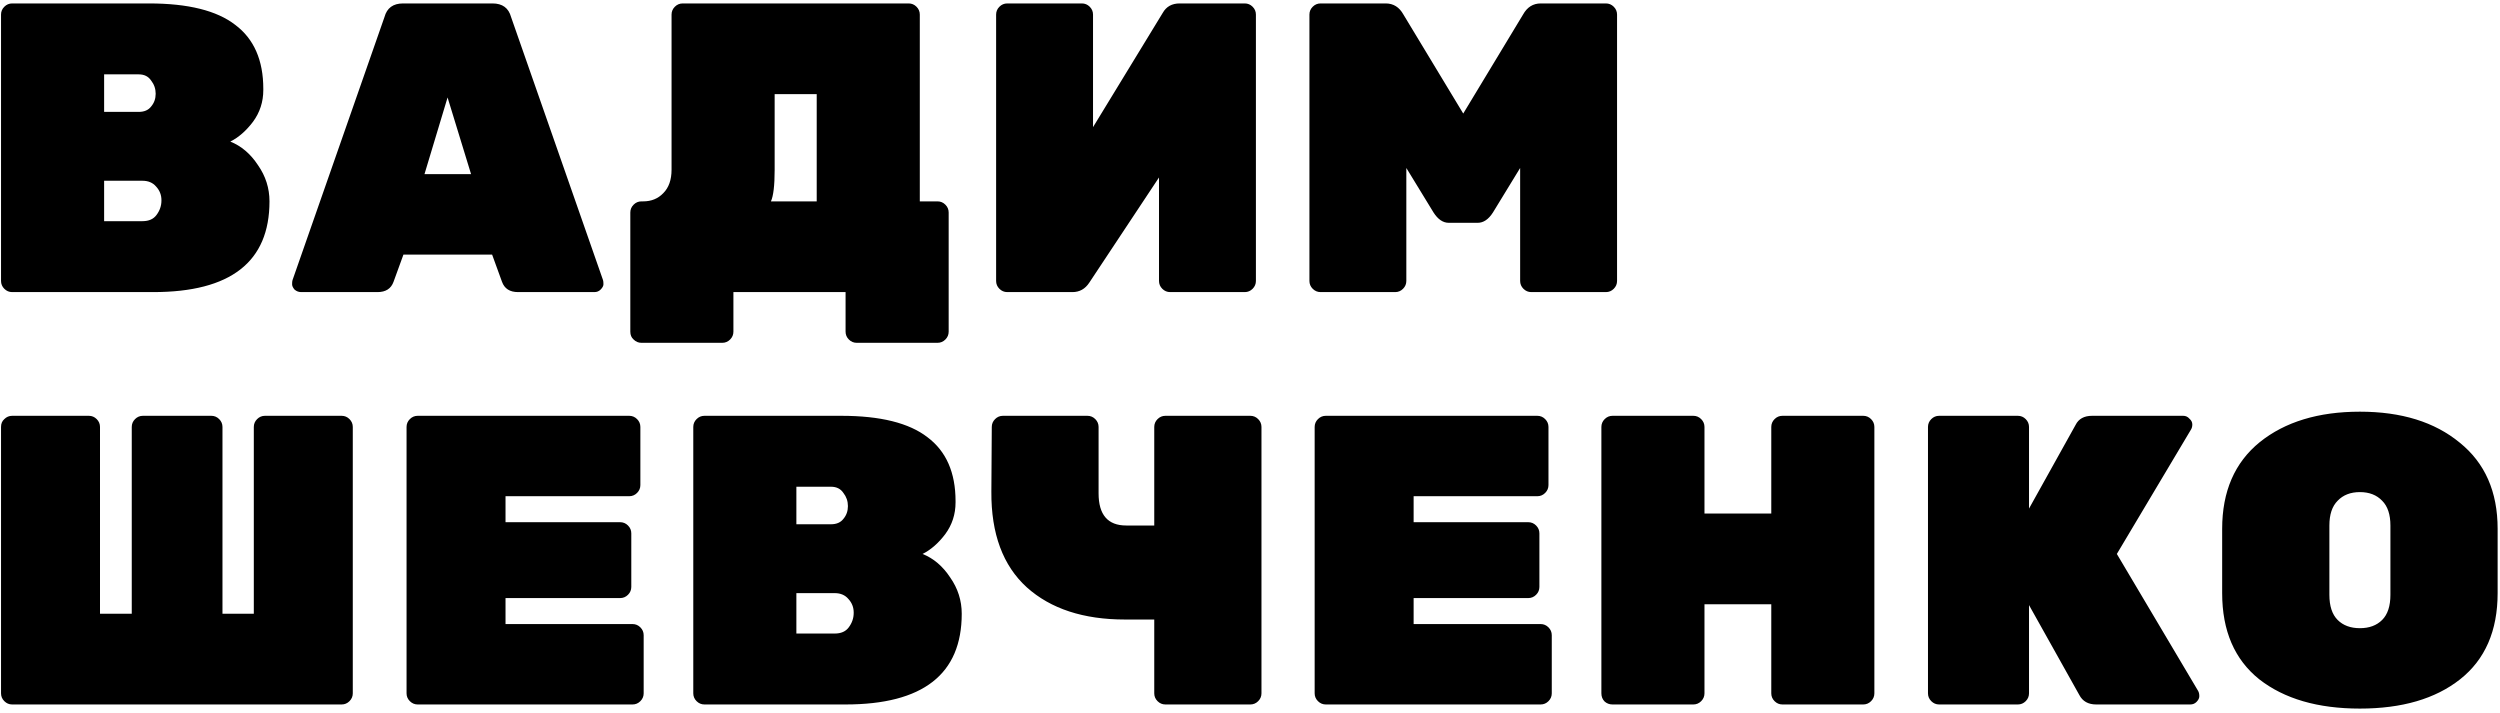 <?xml version="1.0" encoding="UTF-8"?> <svg xmlns="http://www.w3.org/2000/svg" width="291" height="83" viewBox="0 0 291 83" fill="none"><path d="M17.592 12.4C17.944 11.984 18.12 11.488 18.12 10.912C18.12 10.336 17.944 9.824 17.592 9.376C17.272 8.896 16.792 8.656 16.152 8.656H12.12V13.024H16.152C16.792 13.024 17.272 12.816 17.592 12.4ZM12.12 21.04V25.744H16.584C17.32 25.744 17.864 25.504 18.216 25.024C18.6 24.512 18.792 23.952 18.792 23.344V23.296C18.792 22.688 18.584 22.16 18.168 21.712C17.784 21.264 17.256 21.04 16.584 21.04H12.12ZM17.832 34H1.416C1.064 34 0.76 33.872 0.504 33.616C0.248 33.36 0.12 33.056 0.12 32.704V1.696C0.12 1.344 0.248 1.04 0.504 0.784C0.76 0.528 1.064 0.4 1.416 0.4H17.352C21.896 0.4 25.24 1.232 27.384 2.896C29.56 4.528 30.648 7.008 30.648 10.336V10.48C30.648 11.856 30.248 13.088 29.448 14.176C28.648 15.232 27.768 16 26.808 16.48C28.088 16.992 29.16 17.904 30.024 19.216C30.92 20.496 31.368 21.904 31.368 23.44C31.368 30.48 26.856 34 17.832 34ZM46.913 0.4H57.329C58.481 0.4 59.201 0.928 59.489 1.984L70.193 32.608C70.225 32.704 70.241 32.864 70.241 33.088C70.241 33.28 70.129 33.488 69.905 33.712C69.713 33.904 69.473 34 69.185 34H60.305C59.345 34 58.721 33.6 58.433 32.8L57.281 29.632H46.961L45.809 32.8C45.521 33.6 44.897 34 43.937 34H35.057C34.769 34 34.513 33.904 34.289 33.712C34.097 33.488 34.001 33.28 34.001 33.088C34.001 32.864 34.017 32.704 34.049 32.608L44.753 1.984C45.041 0.928 45.761 0.4 46.913 0.4ZM49.409 20.272H54.833L52.097 11.344L49.409 20.272ZM79.465 0.4H105.769C106.121 0.4 106.425 0.528 106.681 0.784C106.937 1.04 107.065 1.344 107.065 1.696V23.44H109.129C109.481 23.44 109.785 23.568 110.041 23.824C110.297 24.08 110.425 24.384 110.425 24.736V38.608C110.425 38.96 110.297 39.264 110.041 39.52C109.785 39.776 109.481 39.904 109.129 39.904H99.721C99.369 39.904 99.065 39.776 98.809 39.52C98.553 39.264 98.425 38.96 98.425 38.608V34H85.369V38.608C85.369 38.96 85.241 39.264 84.985 39.52C84.729 39.776 84.425 39.904 84.073 39.904H74.665C74.313 39.904 74.009 39.776 73.753 39.52C73.497 39.296 73.369 38.992 73.369 38.608V24.736C73.369 24.384 73.497 24.08 73.753 23.824C74.009 23.568 74.313 23.44 74.665 23.44H74.857C75.817 23.44 76.601 23.12 77.209 22.48C77.849 21.84 78.169 20.928 78.169 19.744V1.696C78.169 1.344 78.297 1.04 78.553 0.784C78.809 0.528 79.113 0.4 79.465 0.4ZM95.065 10.96H90.169V19.792C90.169 21.584 90.025 22.8 89.737 23.44H95.065V10.96ZM117.244 0.4H125.932C126.284 0.4 126.588 0.528 126.844 0.784C127.1 1.04 127.228 1.344 127.228 1.696V14.8L135.34 1.504C135.756 0.768 136.412 0.4 137.308 0.4H144.892C145.244 0.4 145.548 0.528 145.804 0.784C146.06 1.04 146.188 1.344 146.188 1.696V32.704C146.188 33.056 146.06 33.36 145.804 33.616C145.548 33.872 145.244 34 144.892 34H136.204C135.852 34 135.548 33.872 135.292 33.616C135.036 33.36 134.908 33.056 134.908 32.704V20.656L126.796 32.896C126.316 33.632 125.66 34 124.828 34H117.244C116.892 34 116.588 33.872 116.332 33.616C116.076 33.36 115.948 33.056 115.948 32.704V1.696C115.948 1.344 116.076 1.04 116.332 0.784C116.588 0.528 116.892 0.4 117.244 0.4ZM179.345 0.4H186.929C187.281 0.4 187.585 0.528 187.841 0.784C188.097 1.04 188.225 1.344 188.225 1.696V32.704C188.225 33.056 188.097 33.36 187.841 33.616C187.585 33.872 187.281 34 186.929 34H178.241C177.889 34 177.585 33.872 177.329 33.616C177.073 33.36 176.945 33.056 176.945 32.704V19.552L173.777 24.736C173.265 25.536 172.673 25.936 172.001 25.936H168.641C167.969 25.936 167.377 25.536 166.865 24.736L163.697 19.552V32.704C163.697 33.056 163.569 33.36 163.313 33.616C163.057 33.872 162.753 34 162.401 34H153.713C153.361 34 153.057 33.872 152.801 33.616C152.545 33.36 152.417 33.056 152.417 32.704V1.696C152.417 1.344 152.545 1.04 152.801 0.784C153.057 0.528 153.361 0.4 153.713 0.4H161.297C162.193 0.4 162.881 0.832 163.361 1.696L170.321 13.216L177.281 1.696C177.761 0.832 178.449 0.4 179.345 0.4ZM39.768 82H1.416C1.064 82 0.76 81.872 0.504 81.616C0.248 81.36 0.12 81.056 0.12 80.704V49.696C0.12 49.312 0.248 49.008 0.504 48.784C0.76 48.528 1.064 48.4 1.416 48.4H10.344C10.696 48.4 11 48.528 11.256 48.784C11.512 49.04 11.64 49.344 11.64 49.696V71.44H15.336V49.696C15.336 49.344 15.464 49.04 15.72 48.784C15.976 48.528 16.28 48.4 16.632 48.4H24.6C24.952 48.4 25.256 48.528 25.512 48.784C25.768 49.04 25.896 49.344 25.896 49.696V71.44H29.544V49.696C29.544 49.344 29.672 49.04 29.928 48.784C30.184 48.528 30.488 48.4 30.84 48.4H39.768C40.12 48.4 40.424 48.528 40.68 48.784C40.936 49.04 41.064 49.344 41.064 49.696V80.704C41.064 81.056 40.936 81.36 40.68 81.616C40.424 81.872 40.12 82 39.768 82ZM58.843 72.64H73.627C73.979 72.64 74.283 72.768 74.539 73.024C74.795 73.28 74.923 73.584 74.923 73.936V80.704C74.923 81.056 74.795 81.36 74.539 81.616C74.283 81.872 73.979 82 73.627 82H48.619C48.267 82 47.963 81.872 47.707 81.616C47.451 81.36 47.323 81.056 47.323 80.704V49.696C47.323 49.344 47.451 49.04 47.707 48.784C47.963 48.528 48.267 48.4 48.619 48.4H73.243C73.595 48.4 73.899 48.528 74.155 48.784C74.411 49.04 74.539 49.344 74.539 49.696V56.464C74.539 56.816 74.411 57.12 74.155 57.376C73.899 57.632 73.595 57.76 73.243 57.76H58.843V60.784H72.187C72.539 60.784 72.843 60.912 73.099 61.168C73.355 61.424 73.483 61.728 73.483 62.08V68.32C73.483 68.672 73.355 68.976 73.099 69.232C72.843 69.488 72.539 69.616 72.187 69.616H58.843V72.64ZM98.17 60.4C98.522 59.984 98.698 59.488 98.698 58.912C98.698 58.336 98.522 57.824 98.17 57.376C97.85 56.896 97.37 56.656 96.73 56.656H92.698V61.024H96.73C97.37 61.024 97.85 60.816 98.17 60.4ZM92.698 69.04V73.744H97.162C97.898 73.744 98.442 73.504 98.794 73.024C99.178 72.512 99.37 71.952 99.37 71.344V71.296C99.37 70.688 99.162 70.16 98.746 69.712C98.362 69.264 97.834 69.04 97.162 69.04H92.698ZM98.41 82H81.994C81.642 82 81.338 81.872 81.082 81.616C80.826 81.36 80.698 81.056 80.698 80.704V49.696C80.698 49.344 80.826 49.04 81.082 48.784C81.338 48.528 81.642 48.4 81.994 48.4H97.93C102.474 48.4 105.818 49.232 107.962 50.896C110.138 52.528 111.226 55.008 111.226 58.336V58.48C111.226 59.856 110.826 61.088 110.026 62.176C109.226 63.232 108.346 64 107.386 64.48C108.666 64.992 109.738 65.904 110.602 67.216C111.498 68.496 111.946 69.904 111.946 71.44C111.946 78.48 107.434 82 98.41 82ZM127.875 49.696V57.424C127.875 59.92 128.947 61.168 131.091 61.168H134.355V49.696C134.355 49.344 134.483 49.04 134.739 48.784C134.995 48.528 135.299 48.4 135.651 48.4H145.539C145.891 48.4 146.195 48.528 146.451 48.784C146.707 49.04 146.835 49.344 146.835 49.696V80.704C146.835 81.056 146.707 81.36 146.451 81.616C146.195 81.872 145.891 82 145.539 82H135.651C135.299 82 134.995 81.872 134.739 81.616C134.483 81.36 134.355 81.056 134.355 80.704V72.112H130.947C126.115 72.112 122.307 70.864 119.523 68.368C116.739 65.84 115.363 62.128 115.395 57.232L115.443 49.696C115.443 49.344 115.571 49.04 115.827 48.784C116.083 48.528 116.387 48.4 116.739 48.4H126.579C126.931 48.4 127.235 48.528 127.491 48.784C127.747 49.04 127.875 49.344 127.875 49.696ZM164.546 72.64H179.33C179.682 72.64 179.986 72.768 180.242 73.024C180.498 73.28 180.626 73.584 180.626 73.936V80.704C180.626 81.056 180.498 81.36 180.242 81.616C179.986 81.872 179.682 82 179.33 82H154.322C153.97 82 153.666 81.872 153.41 81.616C153.154 81.36 153.026 81.056 153.026 80.704V49.696C153.026 49.344 153.154 49.04 153.41 48.784C153.666 48.528 153.97 48.4 154.322 48.4H178.946C179.298 48.4 179.602 48.528 179.858 48.784C180.114 49.04 180.242 49.344 180.242 49.696V56.464C180.242 56.816 180.114 57.12 179.858 57.376C179.602 57.632 179.298 57.76 178.946 57.76H164.546V60.784H177.89C178.242 60.784 178.546 60.912 178.802 61.168C179.058 61.424 179.186 61.728 179.186 62.08V68.32C179.186 68.672 179.058 68.976 178.802 69.232C178.546 69.488 178.242 69.616 177.89 69.616H164.546V72.64ZM207.473 48.4H216.881C217.233 48.4 217.537 48.528 217.793 48.784C218.049 49.04 218.177 49.344 218.177 49.696V80.704C218.177 81.056 218.049 81.36 217.793 81.616C217.537 81.872 217.233 82 216.881 82H207.473C207.121 82 206.817 81.872 206.561 81.616C206.305 81.36 206.177 81.056 206.177 80.704V70.336H198.401V80.704C198.401 81.056 198.273 81.36 198.017 81.616C197.761 81.872 197.457 82 197.105 82H187.697C187.345 82 187.041 81.888 186.785 81.664C186.529 81.408 186.401 81.088 186.401 80.704V49.696C186.401 49.344 186.529 49.04 186.785 48.784C187.041 48.528 187.345 48.4 187.697 48.4H197.105C197.457 48.4 197.761 48.528 198.017 48.784C198.273 49.04 198.401 49.344 198.401 49.696V59.776H206.177V49.696C206.177 49.344 206.305 49.04 206.561 48.784C206.817 48.528 207.121 48.4 207.473 48.4ZM255.857 80.416C255.953 80.576 256.001 80.784 256.001 81.04C256.001 81.264 255.889 81.488 255.665 81.712C255.473 81.904 255.233 82 254.945 82H244.001C243.073 82 242.417 81.632 242.033 80.896L236.177 70.432V80.704C236.177 81.056 236.049 81.36 235.793 81.616C235.537 81.872 235.233 82 234.881 82H225.713C225.361 82 225.057 81.872 224.801 81.616C224.545 81.36 224.417 81.056 224.417 80.704V49.696C224.417 49.344 224.545 49.04 224.801 48.784C225.057 48.528 225.361 48.4 225.713 48.4H234.881C235.233 48.4 235.537 48.528 235.793 48.784C236.049 49.04 236.177 49.344 236.177 49.696V59.2L241.601 49.456C241.953 48.752 242.593 48.4 243.521 48.4H254.129C254.417 48.4 254.657 48.512 254.849 48.736C255.073 48.928 255.185 49.152 255.185 49.408C255.185 49.632 255.137 49.824 255.041 49.984L246.401 64.48L255.857 80.416ZM263.028 51.472C265.972 49.104 269.86 47.92 274.692 47.92C279.524 47.92 283.396 49.12 286.308 51.52C289.252 53.888 290.724 57.232 290.724 61.552V69.04C290.724 73.424 289.268 76.768 286.356 79.072C283.476 81.344 279.588 82.48 274.692 82.48C269.796 82.48 265.892 81.344 262.98 79.072C260.1 76.768 258.66 73.424 258.66 69.04V61.552C258.66 57.2 260.116 53.84 263.028 51.472ZM272.1 72.16C272.74 72.8 273.604 73.12 274.692 73.12C275.78 73.12 276.644 72.8 277.284 72.16C277.924 71.52 278.244 70.544 278.244 69.232V61.168C278.244 59.888 277.924 58.928 277.284 58.288C276.644 57.616 275.78 57.28 274.692 57.28C273.604 57.28 272.74 57.616 272.1 58.288C271.46 58.928 271.14 59.888 271.14 61.168V69.232C271.14 70.544 271.46 71.52 272.1 72.16Z" fill="black"></path></svg> 